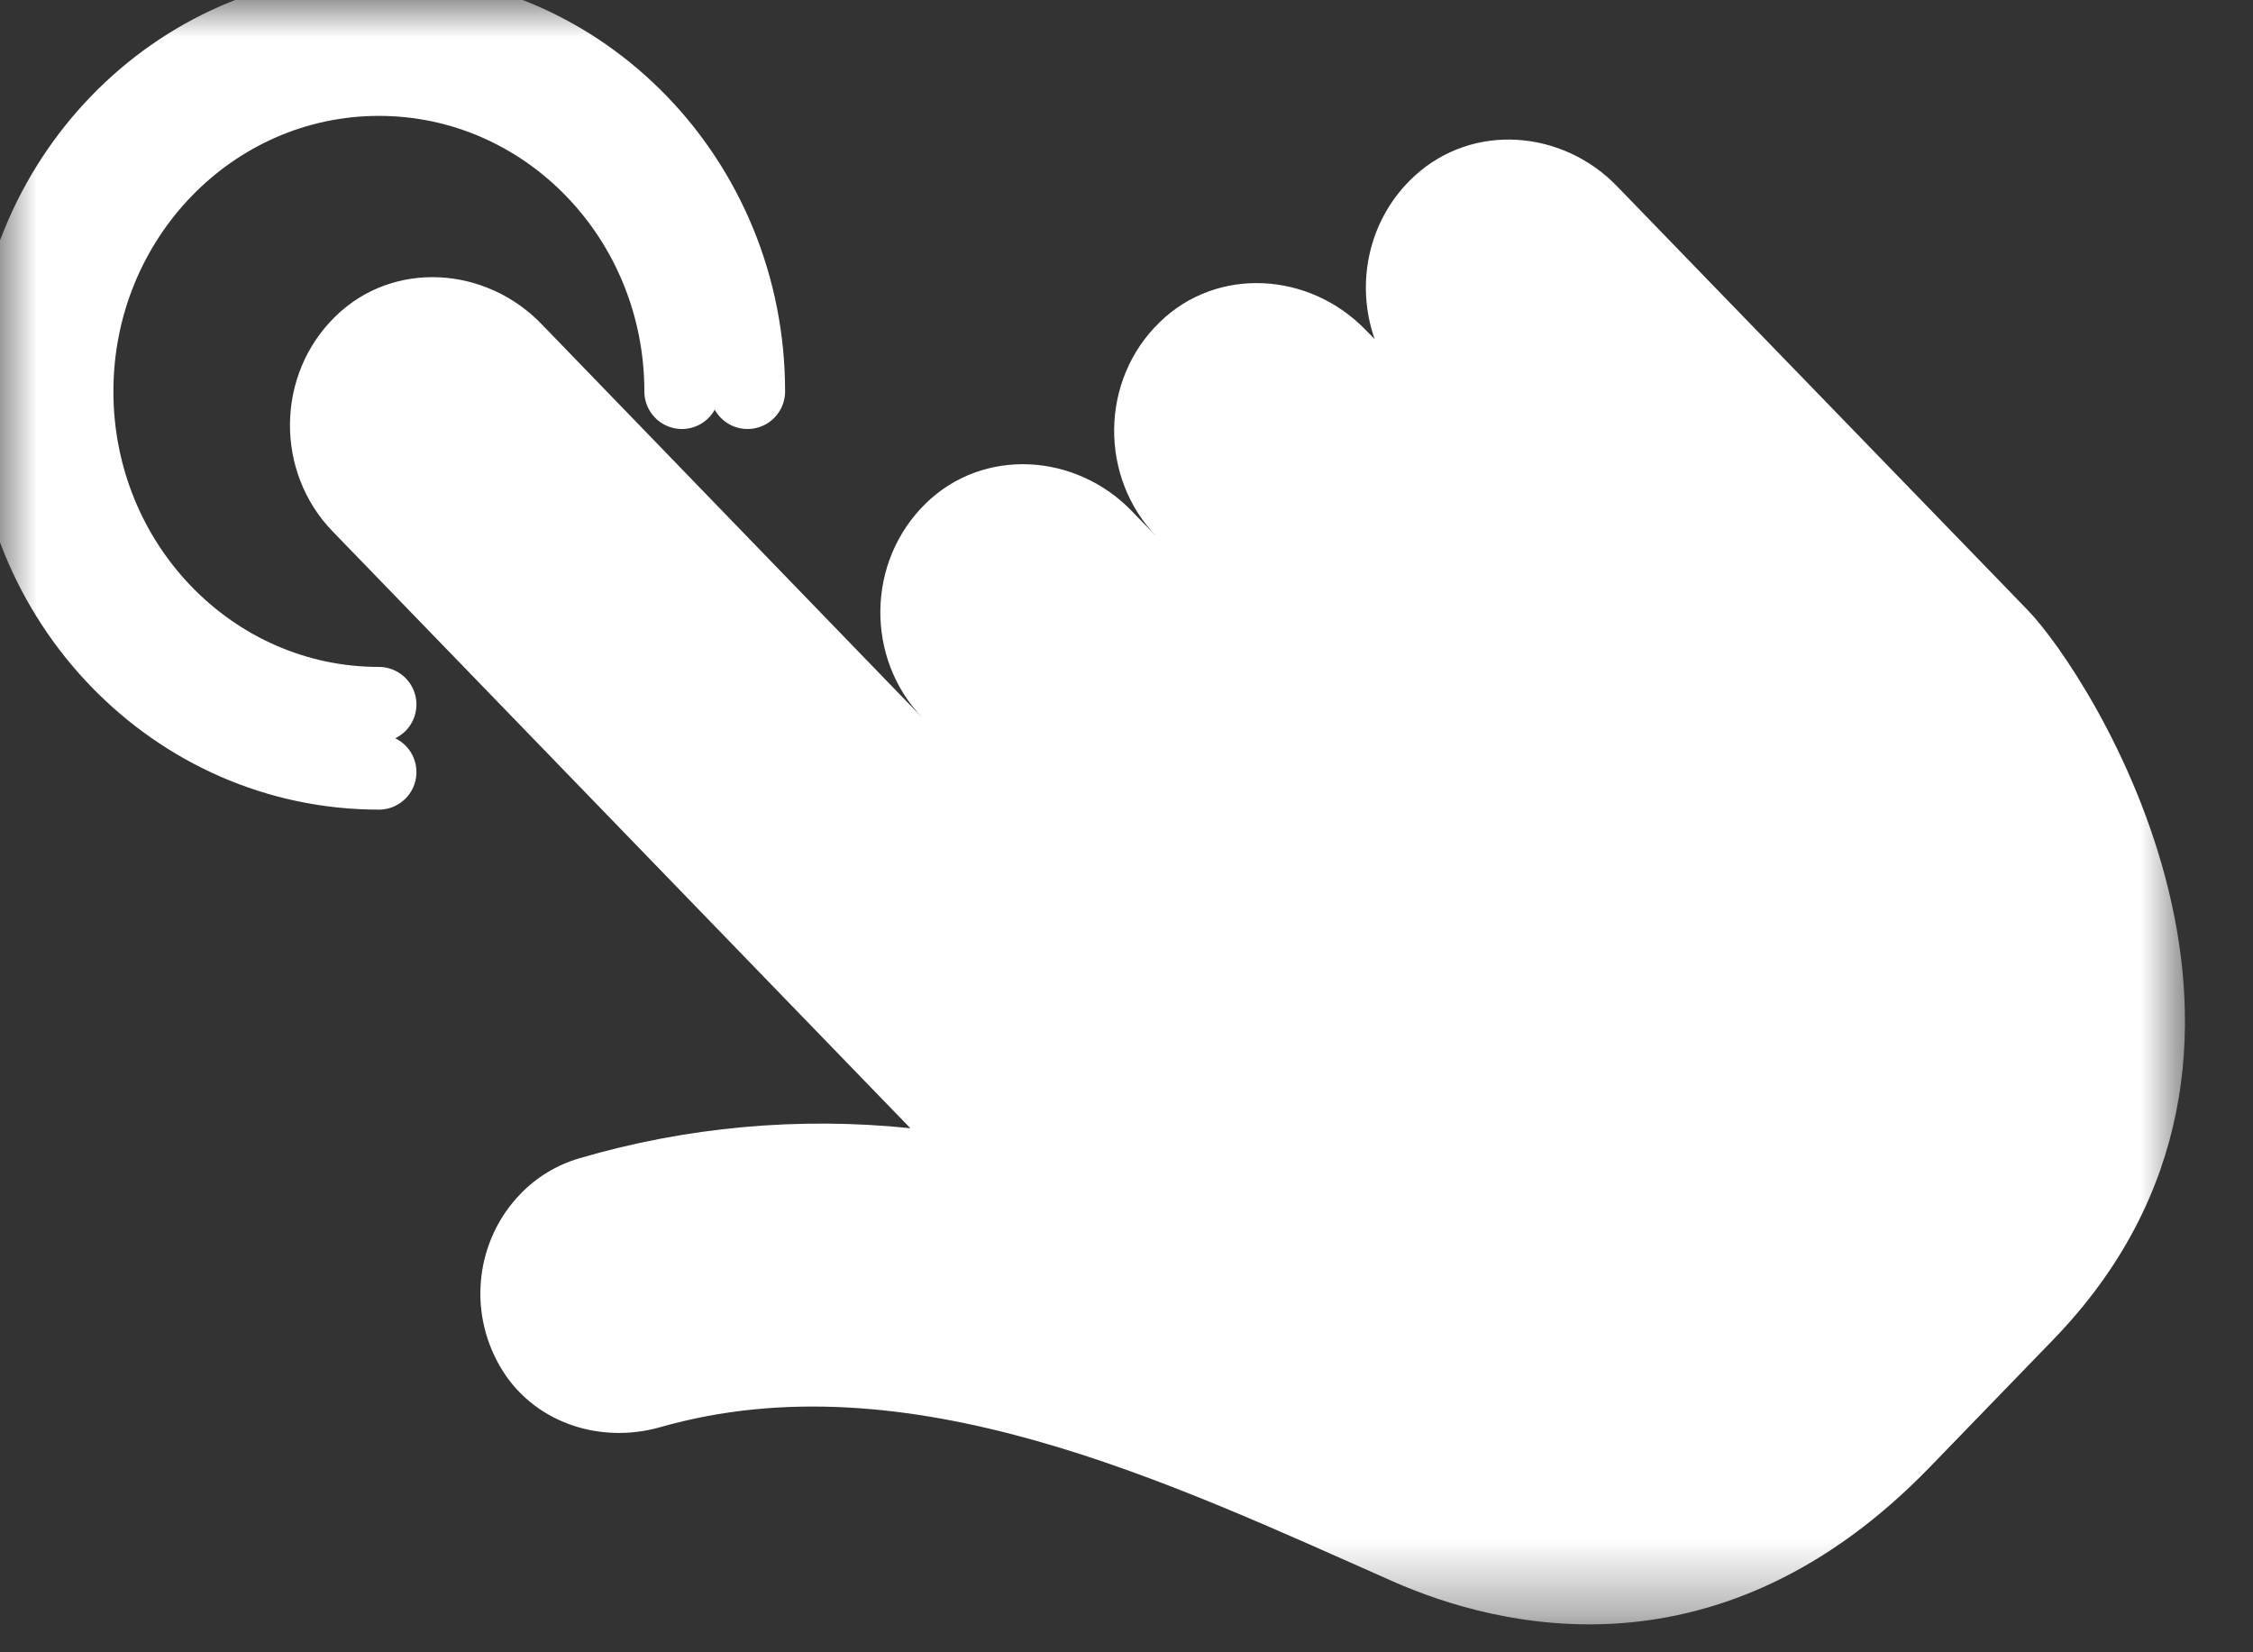 <?xml version="1.0" encoding="UTF-8"?> <svg xmlns="http://www.w3.org/2000/svg" width="30" height="22" viewBox="0 0 30 22" fill="none"><rect x="0" y="0" width="30" height="22" fill="#333333" stroke="none"/> <g clip-path="url(#clip0_169_133)"> <mask id="mask0_169_133" style="mask-type:luminance" maskUnits="userSpaceOnUse" x="0" y="0" width="30" height="22"> <path d="M29.09 0H0V21.631H29.09V0Z" fill="white"></path> </mask> <g mask="url(#mask0_169_133)"> <path d="M18.84 2.339C18.22 2.904 18.043 3.772 18.304 4.514L18.182 4.391C17.436 3.621 16.209 3.542 15.442 4.29C14.647 5.06 14.634 6.353 15.401 7.146L15.069 6.803C14.323 6.032 13.096 5.954 12.329 6.701C11.534 7.475 11.521 8.768 12.285 9.56L7.208 4.312C6.462 3.542 5.235 3.463 4.468 4.211C3.673 4.984 3.66 6.277 4.424 7.07L12.122 15.022C10.642 14.868 9.14 15.003 7.709 15.424C7.415 15.511 7.143 15.674 6.928 15.899C6.351 16.495 6.218 17.431 6.656 18.19C7.086 18.938 7.978 19.233 8.789 19.003C12.089 18.061 15.559 19.734 18.538 21.052C19.972 21.687 22.911 22.413 25.7 19.531L27.341 17.836C31.071 13.982 27.814 8.962 27.003 8.127L26.688 7.801L22.696 3.682L21.531 2.479C20.802 1.726 19.613 1.633 18.84 2.339Z" fill="white"></path> <path d="M5.045 9.38C2.817 9.38 1.01 7.514 1.01 5.212C1.01 2.909 2.817 1.043 5.045 1.043C7.274 1.043 9.08 2.909 9.08 5.212" stroke="white" stroke-miterlimit="10" stroke-linecap="round" stroke-linejoin="round"></path> <path d="M5.045 10.28C2.333 10.28 0.137 8.011 0.137 5.212C0.137 2.412 2.333 0.141 5.045 0.141C7.758 0.141 9.954 2.409 9.954 5.212" stroke="white" stroke-miterlimit="10" stroke-linecap="round" stroke-linejoin="round"></path> </g> </g> <defs> <clipPath id="clip0_169_133"> <rect width="30" height="22" fill="white"></rect> </clipPath> </defs> </svg> 